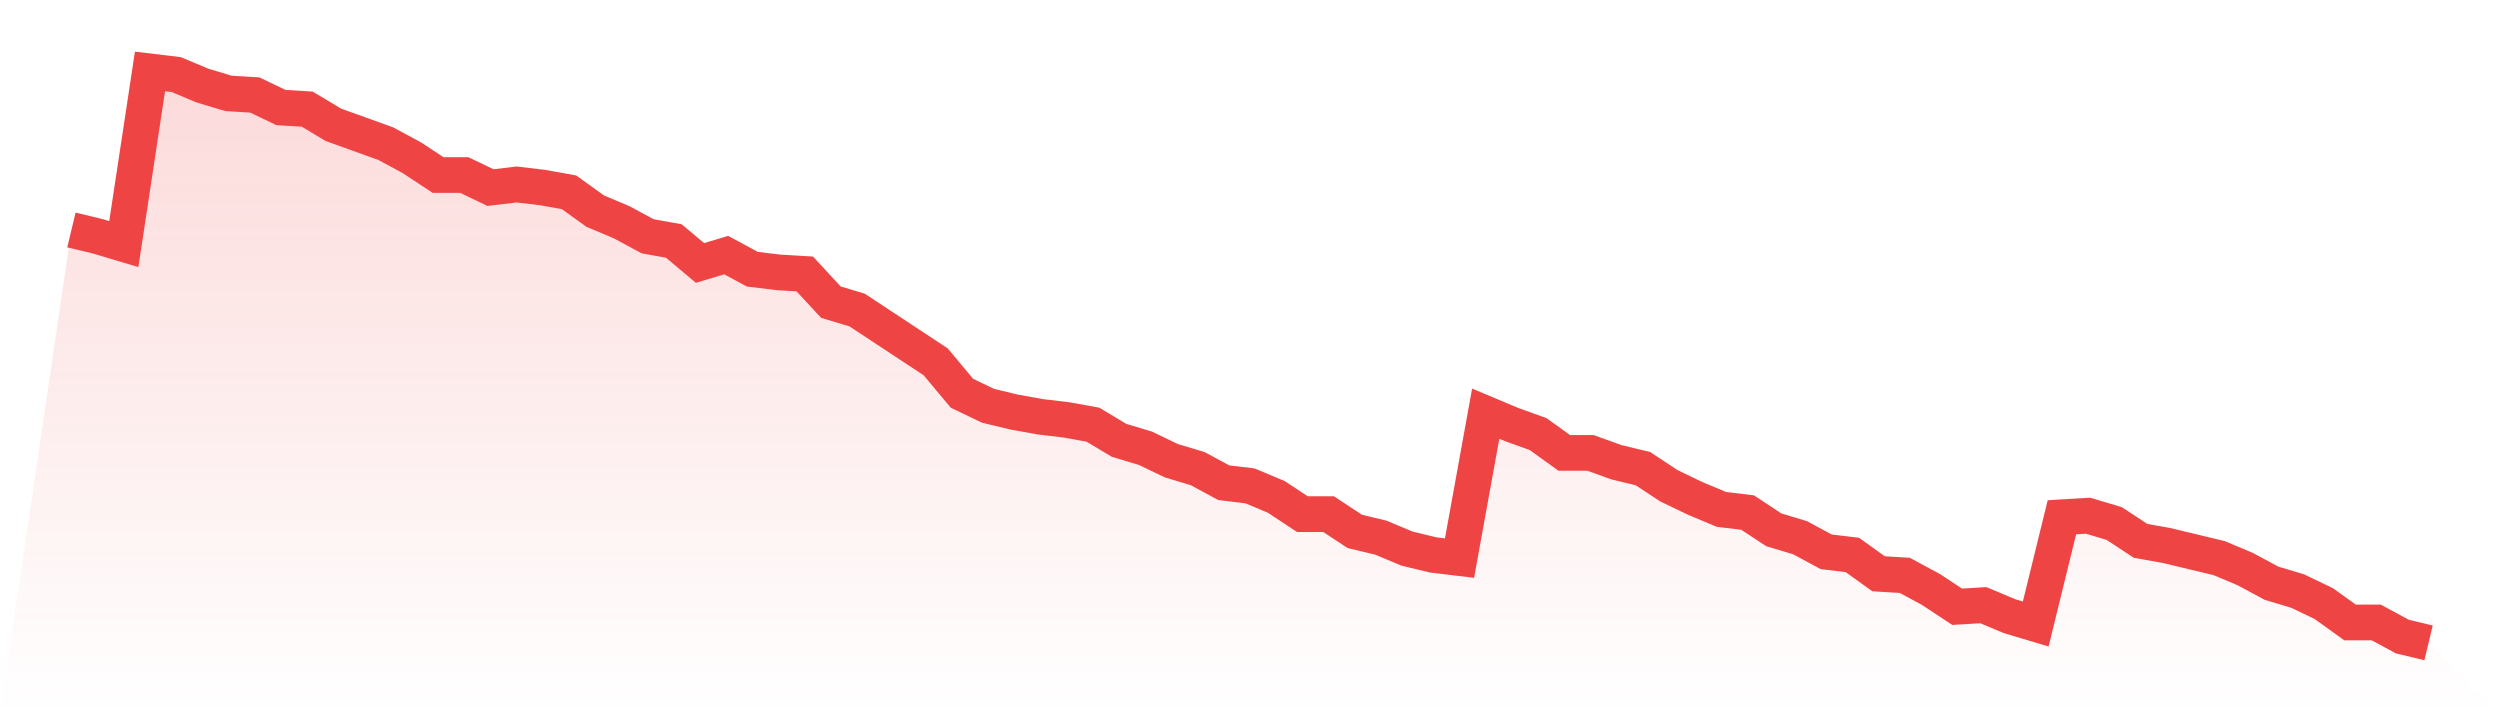 <svg viewBox="0 0 140 40" xmlns="http://www.w3.org/2000/svg">
<defs>
<linearGradient id="gradient" x1="0" x2="0" y1="0" y2="1">
<stop offset="0%" stop-color="#ef4444" stop-opacity="0.2"/>
<stop offset="100%" stop-color="#ef4444" stop-opacity="0"/>
</linearGradient>
</defs>
<path d="M4,12.879 L4,12.879 L5.467,13.231 L6.933,13.67 L8.4,4 L9.867,4.176 L11.333,4.791 L12.8,5.231 L14.267,5.319 L15.733,6.022 L17.2,6.11 L18.667,6.989 L20.133,7.516 L21.6,8.044 L23.067,8.835 L24.533,9.802 L26,9.802 L27.467,10.505 L28.933,10.33 L30.4,10.505 L31.867,10.769 L33.333,11.824 L34.8,12.44 L36.267,13.231 L37.733,13.495 L39.2,14.725 L40.667,14.286 L42.133,15.077 L43.6,15.253 L45.067,15.341 L46.533,16.923 L48,17.363 L49.467,18.33 L50.933,19.297 L52.4,20.264 L53.867,22.022 L55.333,22.725 L56.8,23.077 L58.267,23.341 L59.733,23.516 L61.2,23.78 L62.667,24.659 L64.133,25.099 L65.6,25.802 L67.067,26.242 L68.533,27.033 L70,27.209 L71.467,27.824 L72.933,28.791 L74.4,28.791 L75.867,29.758 L77.333,30.11 L78.8,30.725 L80.267,31.077 L81.733,31.253 L83.2,23.165 L84.667,23.78 L86.133,24.308 L87.6,25.363 L89.067,25.363 L90.533,25.89 L92,26.242 L93.467,27.209 L94.933,27.912 L96.4,28.527 L97.867,28.703 L99.333,29.67 L100.8,30.11 L102.267,30.901 L103.733,31.077 L105.2,32.132 L106.667,32.22 L108.133,33.011 L109.6,33.978 L111.067,33.89 L112.533,34.505 L114,34.945 L115.467,28.967 L116.933,28.879 L118.4,29.319 L119.867,30.286 L121.333,30.549 L122.8,30.901 L124.267,31.253 L125.733,31.868 L127.2,32.659 L128.667,33.099 L130.133,33.802 L131.6,34.857 L133.067,34.857 L134.533,35.648 L136,36 L140,40 L0,40 z" fill="url(#gradient)"/>
<path d="M4,12.879 L4,12.879 L5.467,13.231 L6.933,13.67 L8.4,4 L9.867,4.176 L11.333,4.791 L12.8,5.231 L14.267,5.319 L15.733,6.022 L17.2,6.11 L18.667,6.989 L20.133,7.516 L21.6,8.044 L23.067,8.835 L24.533,9.802 L26,9.802 L27.467,10.505 L28.933,10.33 L30.4,10.505 L31.867,10.769 L33.333,11.824 L34.8,12.44 L36.267,13.231 L37.733,13.495 L39.2,14.725 L40.667,14.286 L42.133,15.077 L43.6,15.253 L45.067,15.341 L46.533,16.923 L48,17.363 L49.467,18.33 L50.933,19.297 L52.4,20.264 L53.867,22.022 L55.333,22.725 L56.8,23.077 L58.267,23.341 L59.733,23.516 L61.2,23.78 L62.667,24.659 L64.133,25.099 L65.6,25.802 L67.067,26.242 L68.533,27.033 L70,27.209 L71.467,27.824 L72.933,28.791 L74.4,28.791 L75.867,29.758 L77.333,30.11 L78.8,30.725 L80.267,31.077 L81.733,31.253 L83.2,23.165 L84.667,23.78 L86.133,24.308 L87.6,25.363 L89.067,25.363 L90.533,25.89 L92,26.242 L93.467,27.209 L94.933,27.912 L96.4,28.527 L97.867,28.703 L99.333,29.67 L100.8,30.11 L102.267,30.901 L103.733,31.077 L105.2,32.132 L106.667,32.22 L108.133,33.011 L109.6,33.978 L111.067,33.89 L112.533,34.505 L114,34.945 L115.467,28.967 L116.933,28.879 L118.4,29.319 L119.867,30.286 L121.333,30.549 L122.8,30.901 L124.267,31.253 L125.733,31.868 L127.2,32.659 L128.667,33.099 L130.133,33.802 L131.6,34.857 L133.067,34.857 L134.533,35.648 L136,36" fill="none" stroke="#ef4444" stroke-width="2"/>
</svg>